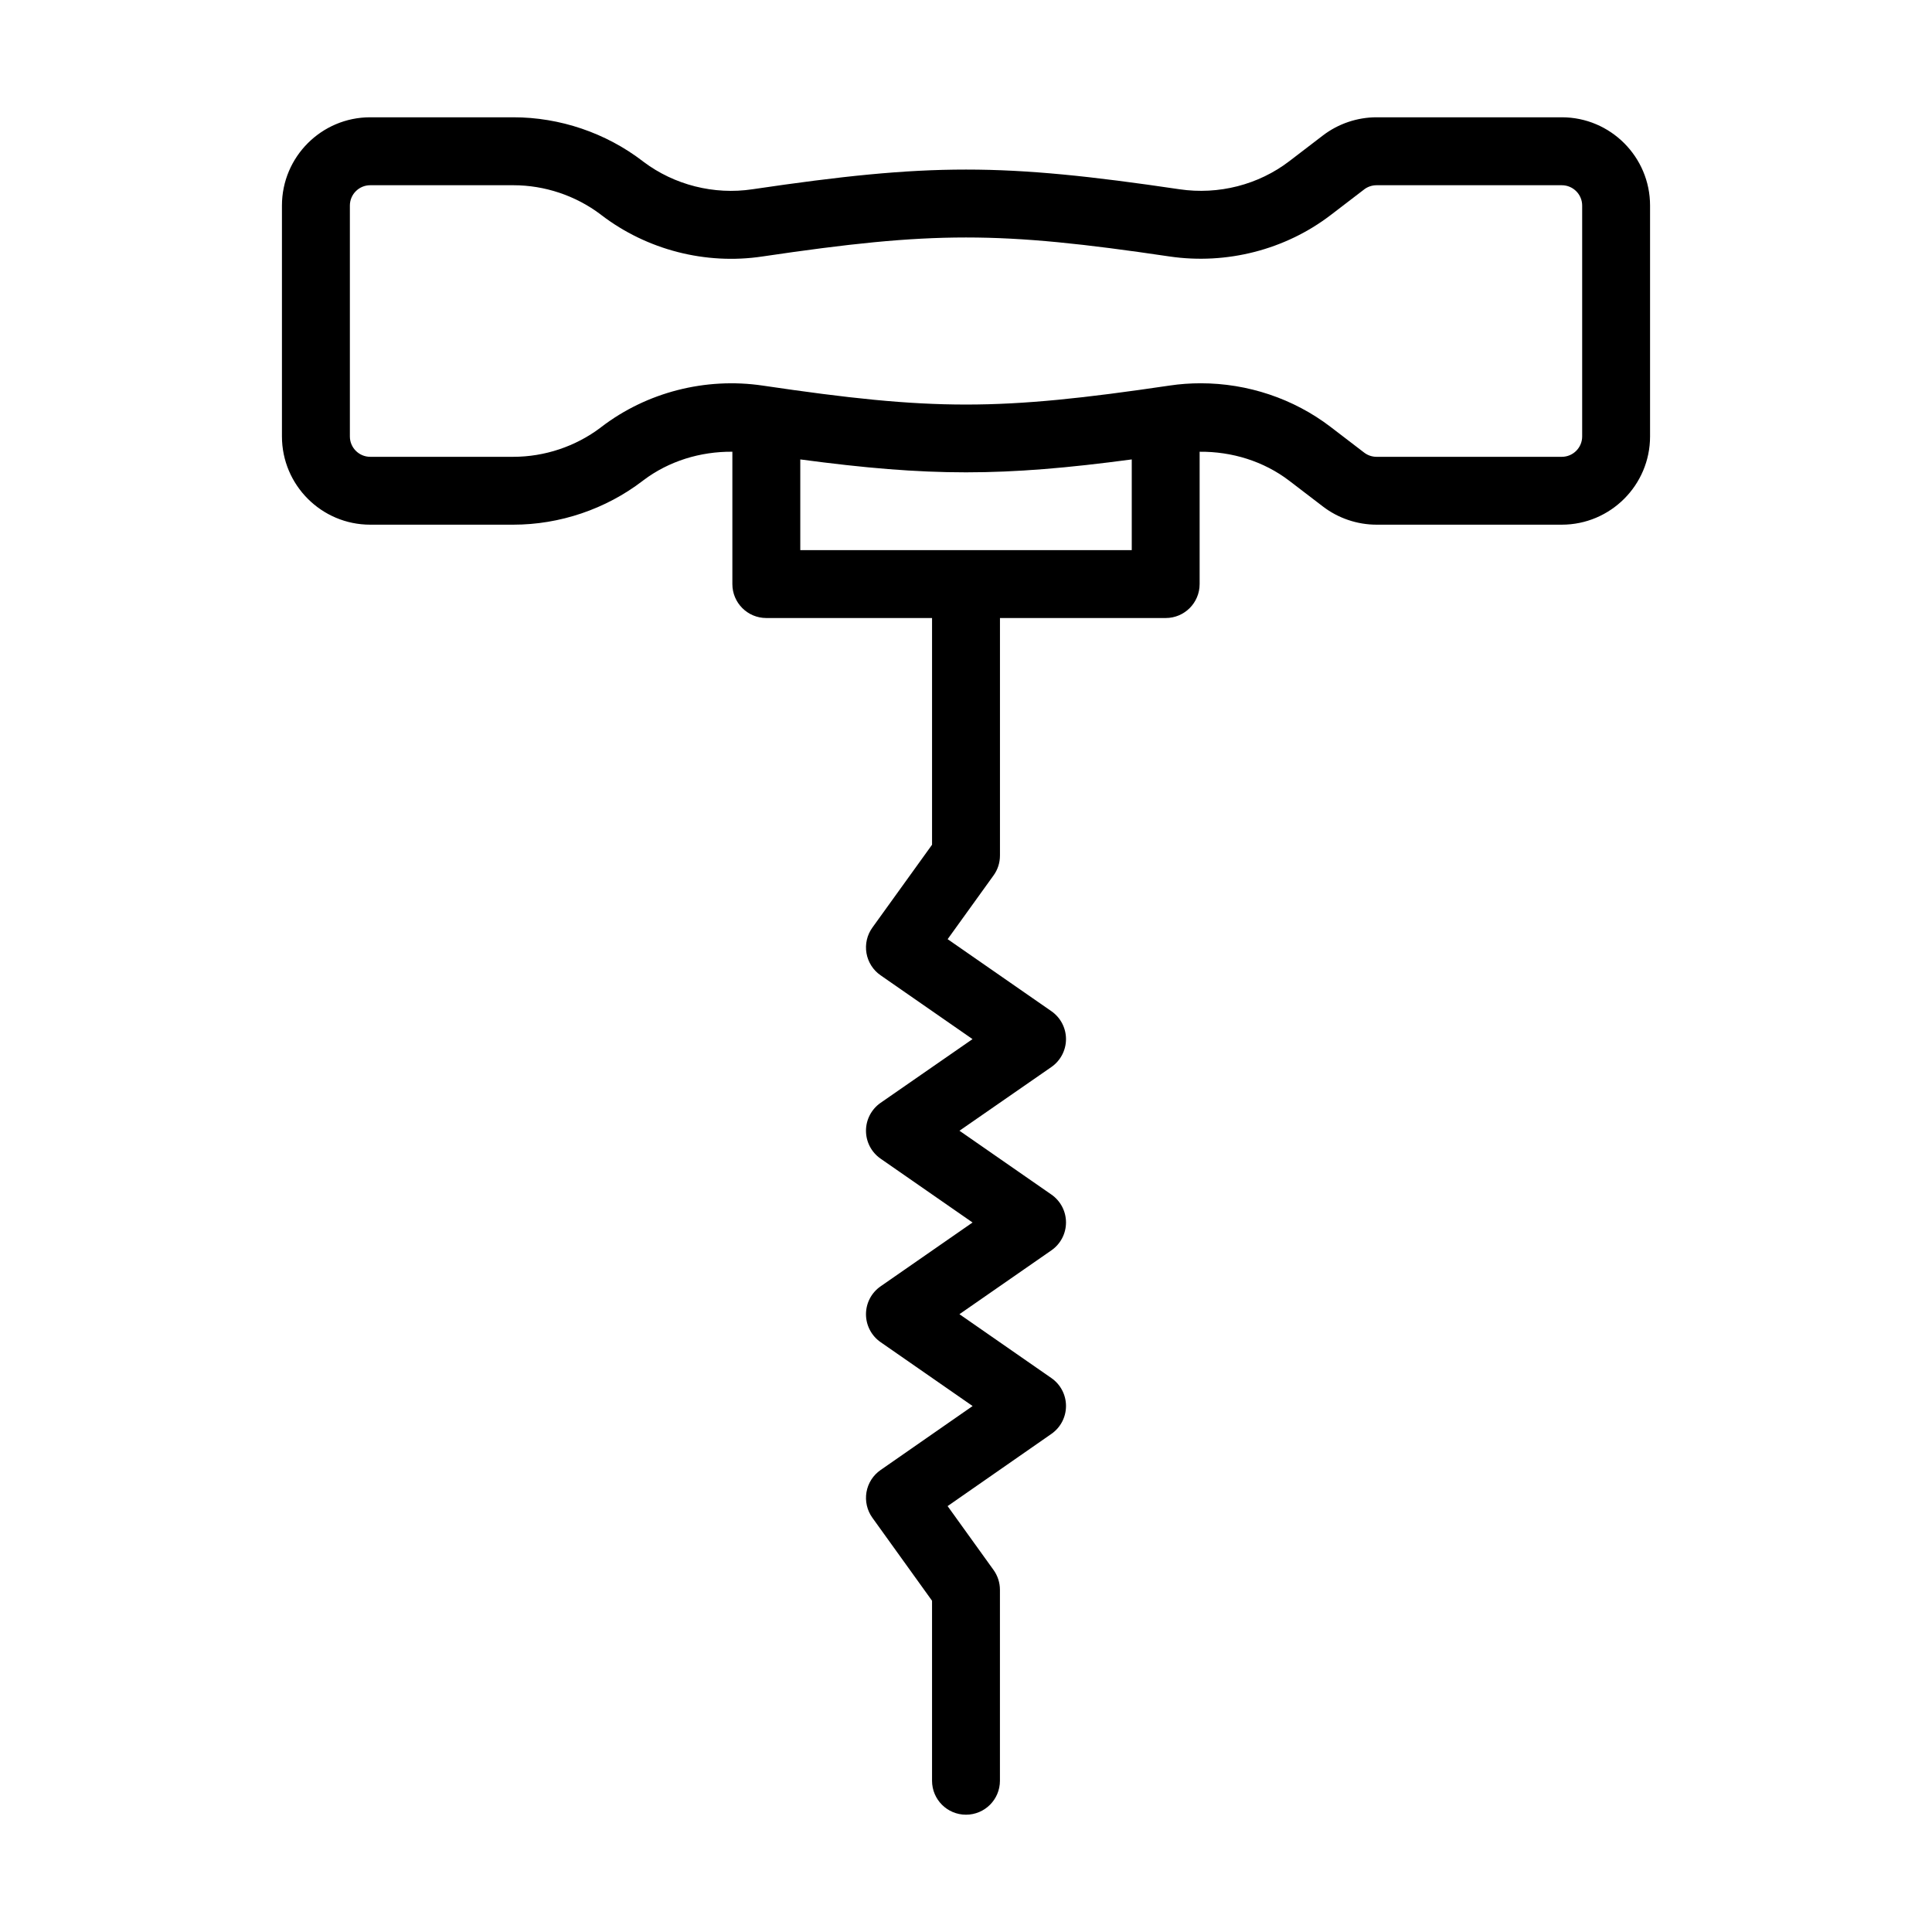 <?xml version="1.0" encoding="UTF-8"?>
<!-- Uploaded to: SVG Repo, www.svgrepo.com, Generator: SVG Repo Mixer Tools -->
<svg fill="#000000" width="800px" height="800px" version="1.1" viewBox="144 144 512 512" xmlns="http://www.w3.org/2000/svg">
 <path d="m409 370.76v-62.977h43.918c4.969 0 8.996-4.023 8.996-8.996v-35.07c8.551-0.078 16.988 2.512 23.773 7.703l8.879 6.793c4.055 3.117 9.113 4.832 14.227 4.832h49.098c12.898 0 23.391-10.488 23.391-23.387v-61.184c0-12.898-10.492-23.391-23.391-23.391h-49.098c-5.113 0-10.16 1.715-14.219 4.824l-8.883 6.801c-8.184 6.273-18.773 8.98-29.117 7.449-47.043-6.957-66.086-6.957-113.16 0-10.195 1.539-20.727-1.141-28.883-7.281-0.078-0.062-0.152-0.121-0.234-0.184-9.773-7.488-21.941-11.609-34.258-11.609h-37.934c-12.898 0-23.387 10.492-23.387 23.391v61.184c0 12.895 10.488 23.387 23.387 23.387h37.934c12.316 0 24.484-4.121 34.262-11.605 0.074-0.062 0.152-0.113 0.227-0.176 6.738-5.082 15.078-7.625 23.555-7.551v35.074c0 4.973 4.027 8.996 8.996 8.996l43.922 0.004v60.078l-15.812 21.957c-1.41 1.949-1.973 4.394-1.566 6.773 0.41 2.383 1.758 4.5 3.738 5.867l24.367 16.914-24.363 16.887c-2.422 1.688-3.871 4.445-3.871 7.398 0 2.941 1.445 5.711 3.867 7.391l24.375 16.922-24.375 16.922c-2.422 1.68-3.867 4.438-3.867 7.391 0 2.941 1.445 5.711 3.867 7.391l24.391 16.938-24.398 16.965c-1.98 1.371-3.324 3.488-3.731 5.859-0.402 2.371 0.156 4.816 1.562 6.773l15.816 22v47.707c0 4.973 4.027 8.996 8.996 8.996s8.996-4.023 8.996-8.996v-50.605c0-1.891-0.594-3.727-1.691-5.254l-12.176-16.93 27.52-19.145c2.418-1.688 3.856-4.445 3.856-7.391 0-2.953-1.445-5.711-3.867-7.391l-24.375-16.93 24.375-16.922c2.422-1.68 3.867-4.438 3.867-7.391 0-2.953-1.445-5.711-3.867-7.391l-24.367-16.914 24.363-16.887c2.422-1.688 3.871-4.445 3.871-7.398 0-2.941-1.445-5.711-3.867-7.391l-27.5-19.09 12.16-16.887c1.109-1.52 1.703-3.356 1.703-5.246zm-105.62-113.62c-0.074 0.062-0.152 0.113-0.227 0.184-6.617 4.992-14.812 7.734-23.105 7.734h-37.934c-2.973 0-5.394-2.418-5.394-5.394v-61.184c0-2.981 2.422-5.394 5.394-5.394h37.934c8.293 0 16.488 2.742 23.102 7.731 0.078 0.062 0.152 0.121 0.234 0.184 12.035 9.207 27.602 13.238 42.676 10.965 45.383-6.711 62.52-6.711 107.88 0 15.09 2.215 30.656-1.758 42.691-10.965l8.883-6.801s0.004 0 0.004-0.008c0.934-0.711 2.098-1.105 3.277-1.105h49.098c2.977 0 5.398 2.418 5.398 5.394v61.184c0 2.977-2.418 5.394-5.398 5.394h-49.098c-1.176 0-2.34-0.395-3.281-1.117l-8.883-6.801c-9.84-7.531-22.035-11.57-34.402-11.57-2.758 0-5.531 0.191-8.281 0.605-45.375 6.711-62.52 6.711-107.88 0-15.105-2.215-30.652 1.758-42.688 10.965zm52.703 8.613c34.191 4.562 53.645 4.562 87.844 0v24.043h-87.844z"/>
</svg>
